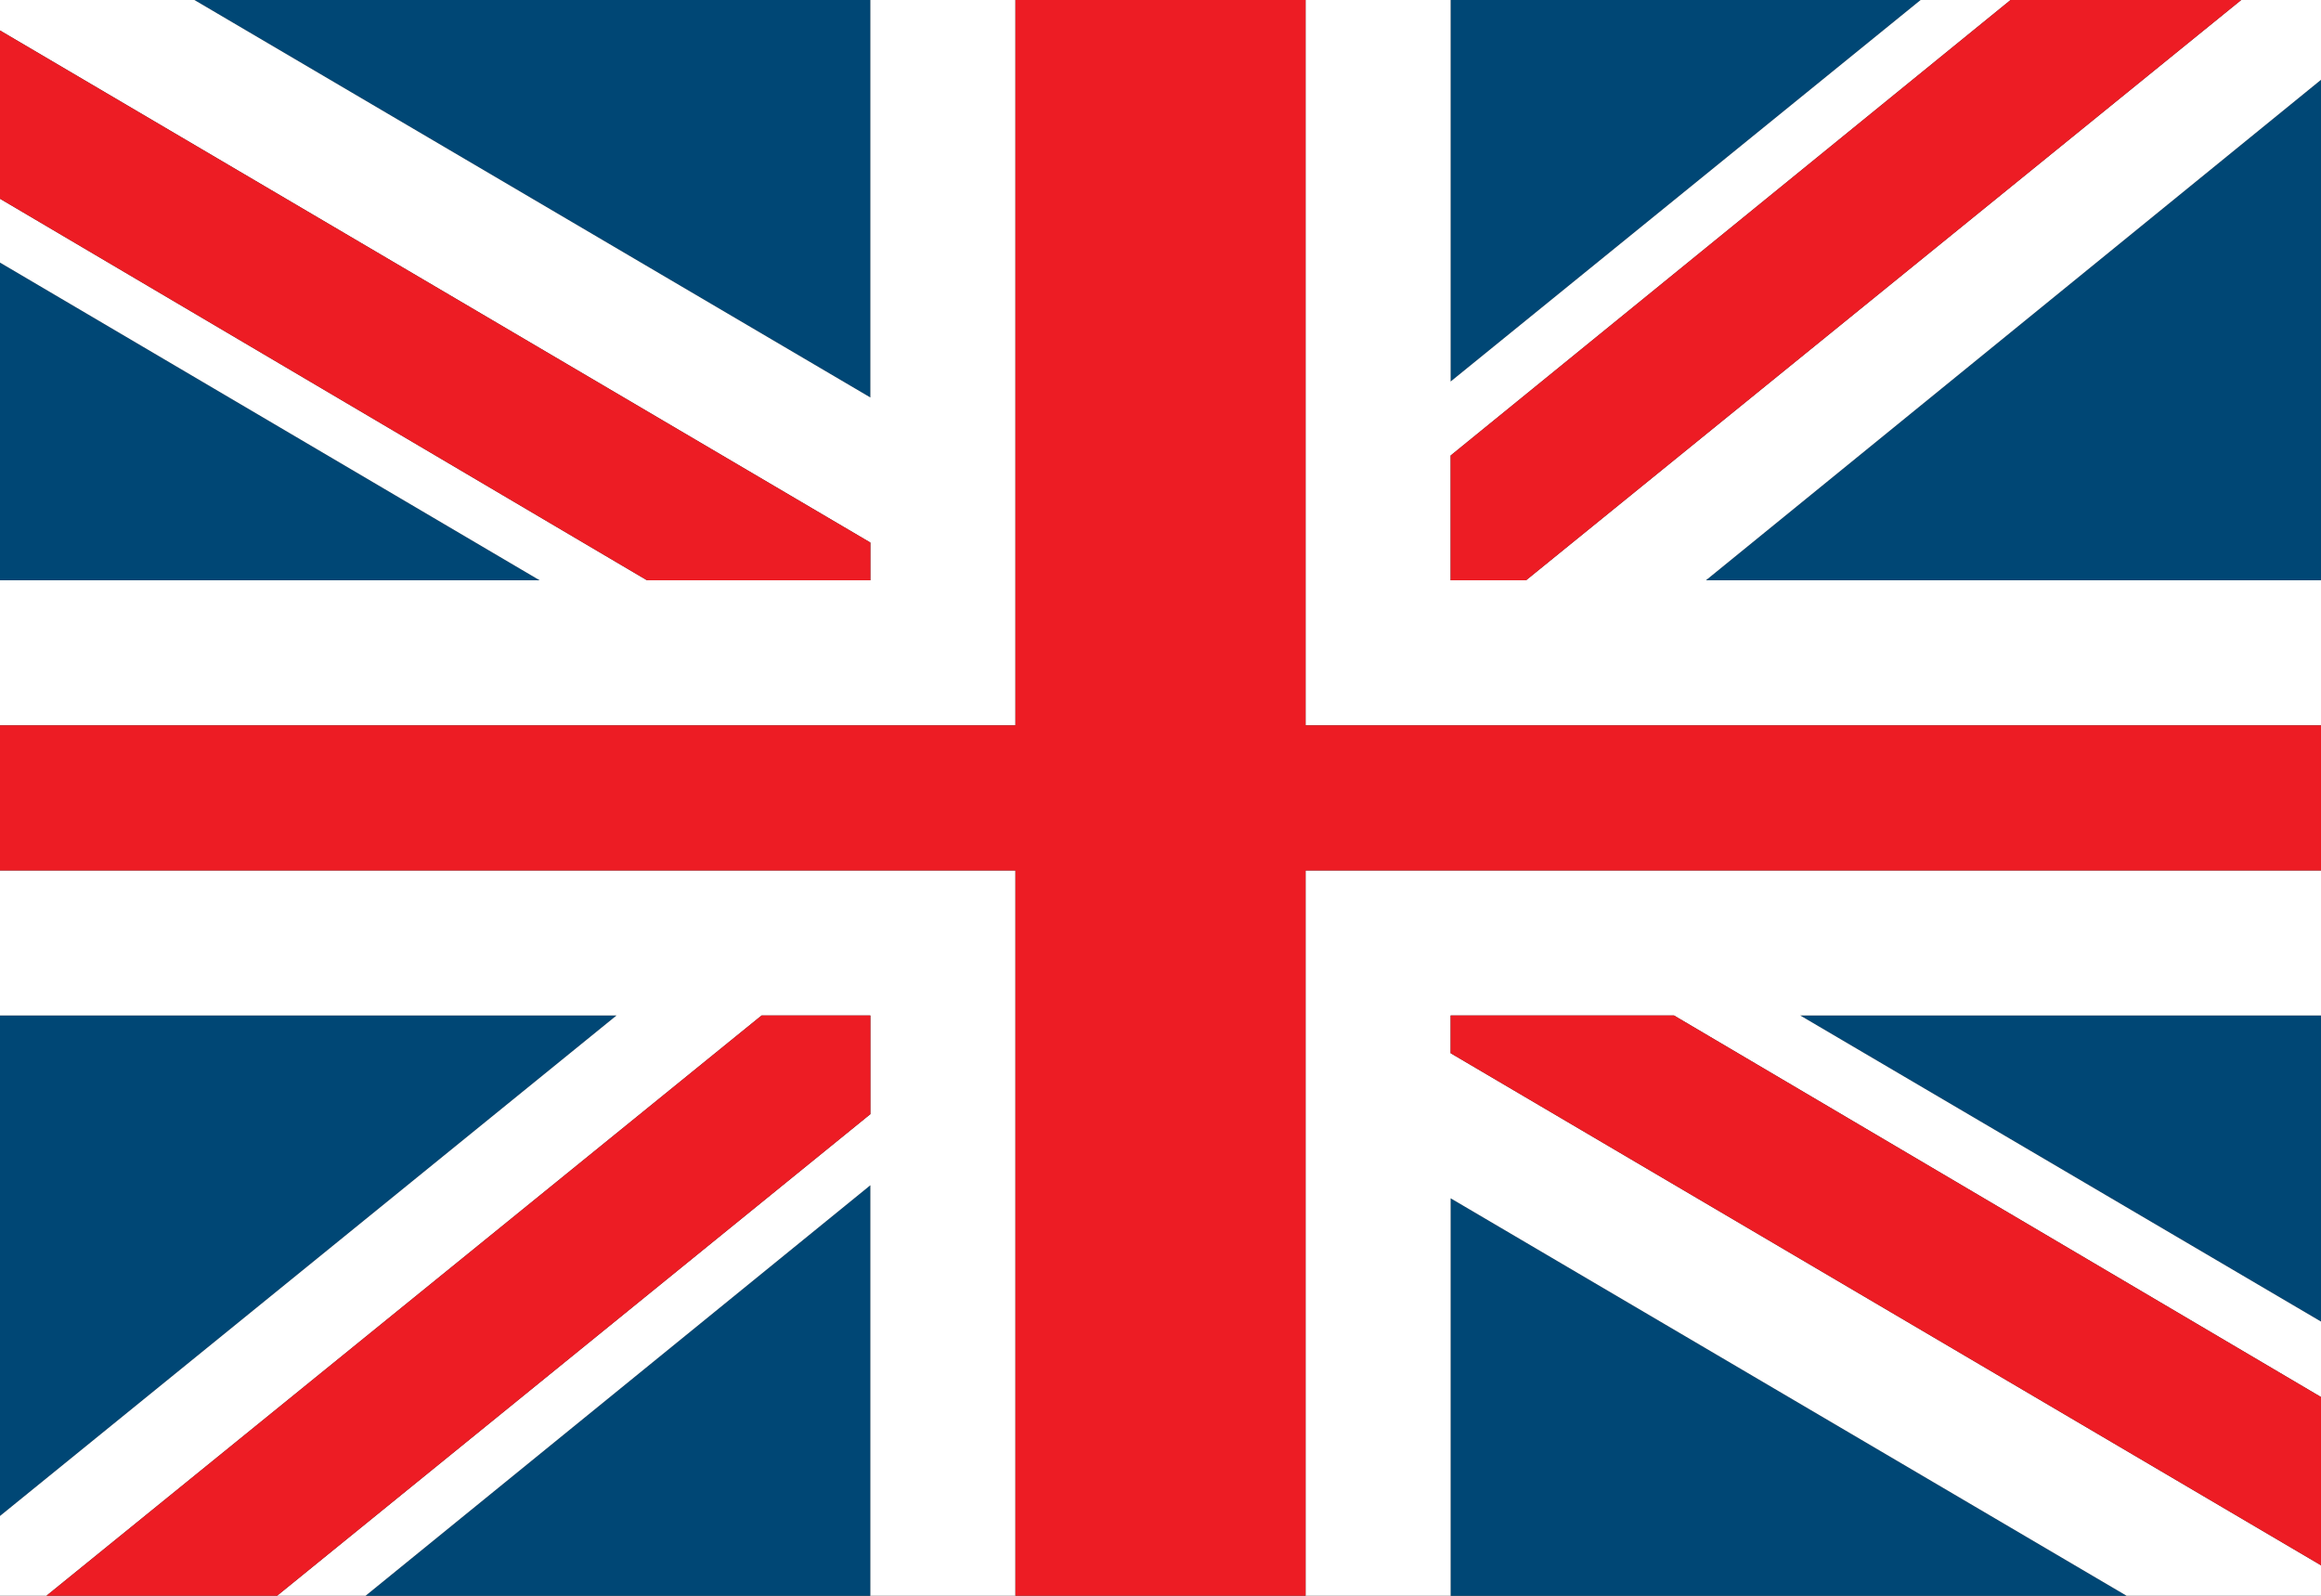 <svg xmlns="http://www.w3.org/2000/svg" viewBox="0 0 16 11"><rect x="0" y="0" width="16" height="11" fill="#333333" stroke="none"/><defs><style>.cls-1{fill:#004775;}.cls-2{fill:#fff;}.cls-3{fill:#ed1c24;}</style></defs><g id="Ebene_2" data-name="Ebene 2"><g id="Ebene_2-2" data-name="Ebene 2"><polygon class="cls-1" points="0 7 0 10.45 4.25 7 0 7"/><polygon class="cls-1" points="16 4 16 0.55 11.76 4 16 4"/><polygon class="cls-1" points="13.24 0 10 0 10 2.63 13.24 0"/><polygon class="cls-1" points="6 0 1.34 0 6 2.74 6 0"/><polygon class="cls-1" points="0 1.81 0 4 3.72 4 0 1.81"/><polygon class="cls-1" points="10 8.26 10 11 14.66 11 10 8.26"/><polygon class="cls-1" points="2.52 11 6 11 6 8.17 2.52 11"/><polygon class="cls-1" points="16 9.11 16 7 12.41 7 16 9.11"/><polygon class="cls-2" points="16 0 15.45 0 10.52 4 10.17 4 10 4 10 3.92 10 3.14 13.86 0 13.24 0 10 2.63 10 0 9 0 9 3.44 9 3.95 9 4 9 4.51 9 4.95 9 4.99 9 5 9.01 5 9.29 5 10 5 10.52 5 16 5 16 4 11.76 4 16 0.55 16 0"/><polygon class="cls-2" points="10 6 9.84 6 9 6 9 6.15 9 6.51 9 6.67 9 7 9 7.67 9 11 10 11 10 8.26 14.66 11 16 11 16 10.79 10 7.26 10 7.1 10 7 10.44 7 11.54 7 16 9.63 16 9.11 12.41 7 16 7 16 6 10.71 6 10 6"/><polygon class="cls-2" points="6 2.74 1.34 0 0 0 0 0.21 6 3.74 6 3.9 6 4 5.69 4 4.46 4 0 1.37 0 1.81 3.72 4 0 4 0 5 5.42 5 6 5 6.16 5 6.71 5 7 5 7 4.77 7 4.76 7 4.49 7 4.33 7 4 7 3.33 7 0 6 0 6 2.74"/><polygon class="cls-2" points="6 6 5.48 6 0 6 0 7 4.25 7 0 10.45 0 11 0.32 11 5.25 7 5.83 7 5.86 7 6 7 6 7.68 1.91 11 2.52 11 6 8.17 6 11 7 11 7 7.36 7 7 7 6.86 7 6.07 7 6.05 7 6 6.48 6 6 6"/><polygon class="cls-3" points="5.83 7 5.25 7 0.32 11 0.91 11 0.93 11 1.91 11 6 7.68 6 7 5.86 7 5.83 7"/><polygon class="cls-3" points="10.52 4 15.45 0 15.09 0 14.82 0 13.86 0 10 3.14 10 3.92 10 4 10.17 4 10.52 4"/><polygon class="cls-3" points="5.69 4 6 4 6 3.9 6 3.74 0 0.21 0 0.37 0 0.65 0 1.37 4.46 4 5.69 4"/><polygon class="cls-3" points="10.44 7 10 7 10 7.1 10 7.26 16 10.79 16 10.63 16 10.27 16 9.63 11.54 7 10.44 7"/><polygon class="cls-3" points="10.52 5 10 5 9.29 5 9.01 5 9 5 9 4.99 9 4.95 9 4.51 9 4 9 3.95 9 3.44 9 0 7 0 7 3.33 7 4 7 4.33 7 4.49 7 4.76 7 4.77 7 5 6.71 5 6.16 5 6 5 5.42 5 0 5 0 6 5.48 6 6 6 6.48 6 7 6 7 6.05 7 6.07 7 6.86 7 7 7 7.36 7 11 9 11 9 7.67 9 7 9 6.67 9 6.51 9 6.15 9 6 9.84 6 10 6 10.71 6 16 6 16 5 10.52 5"/></g></g></svg>